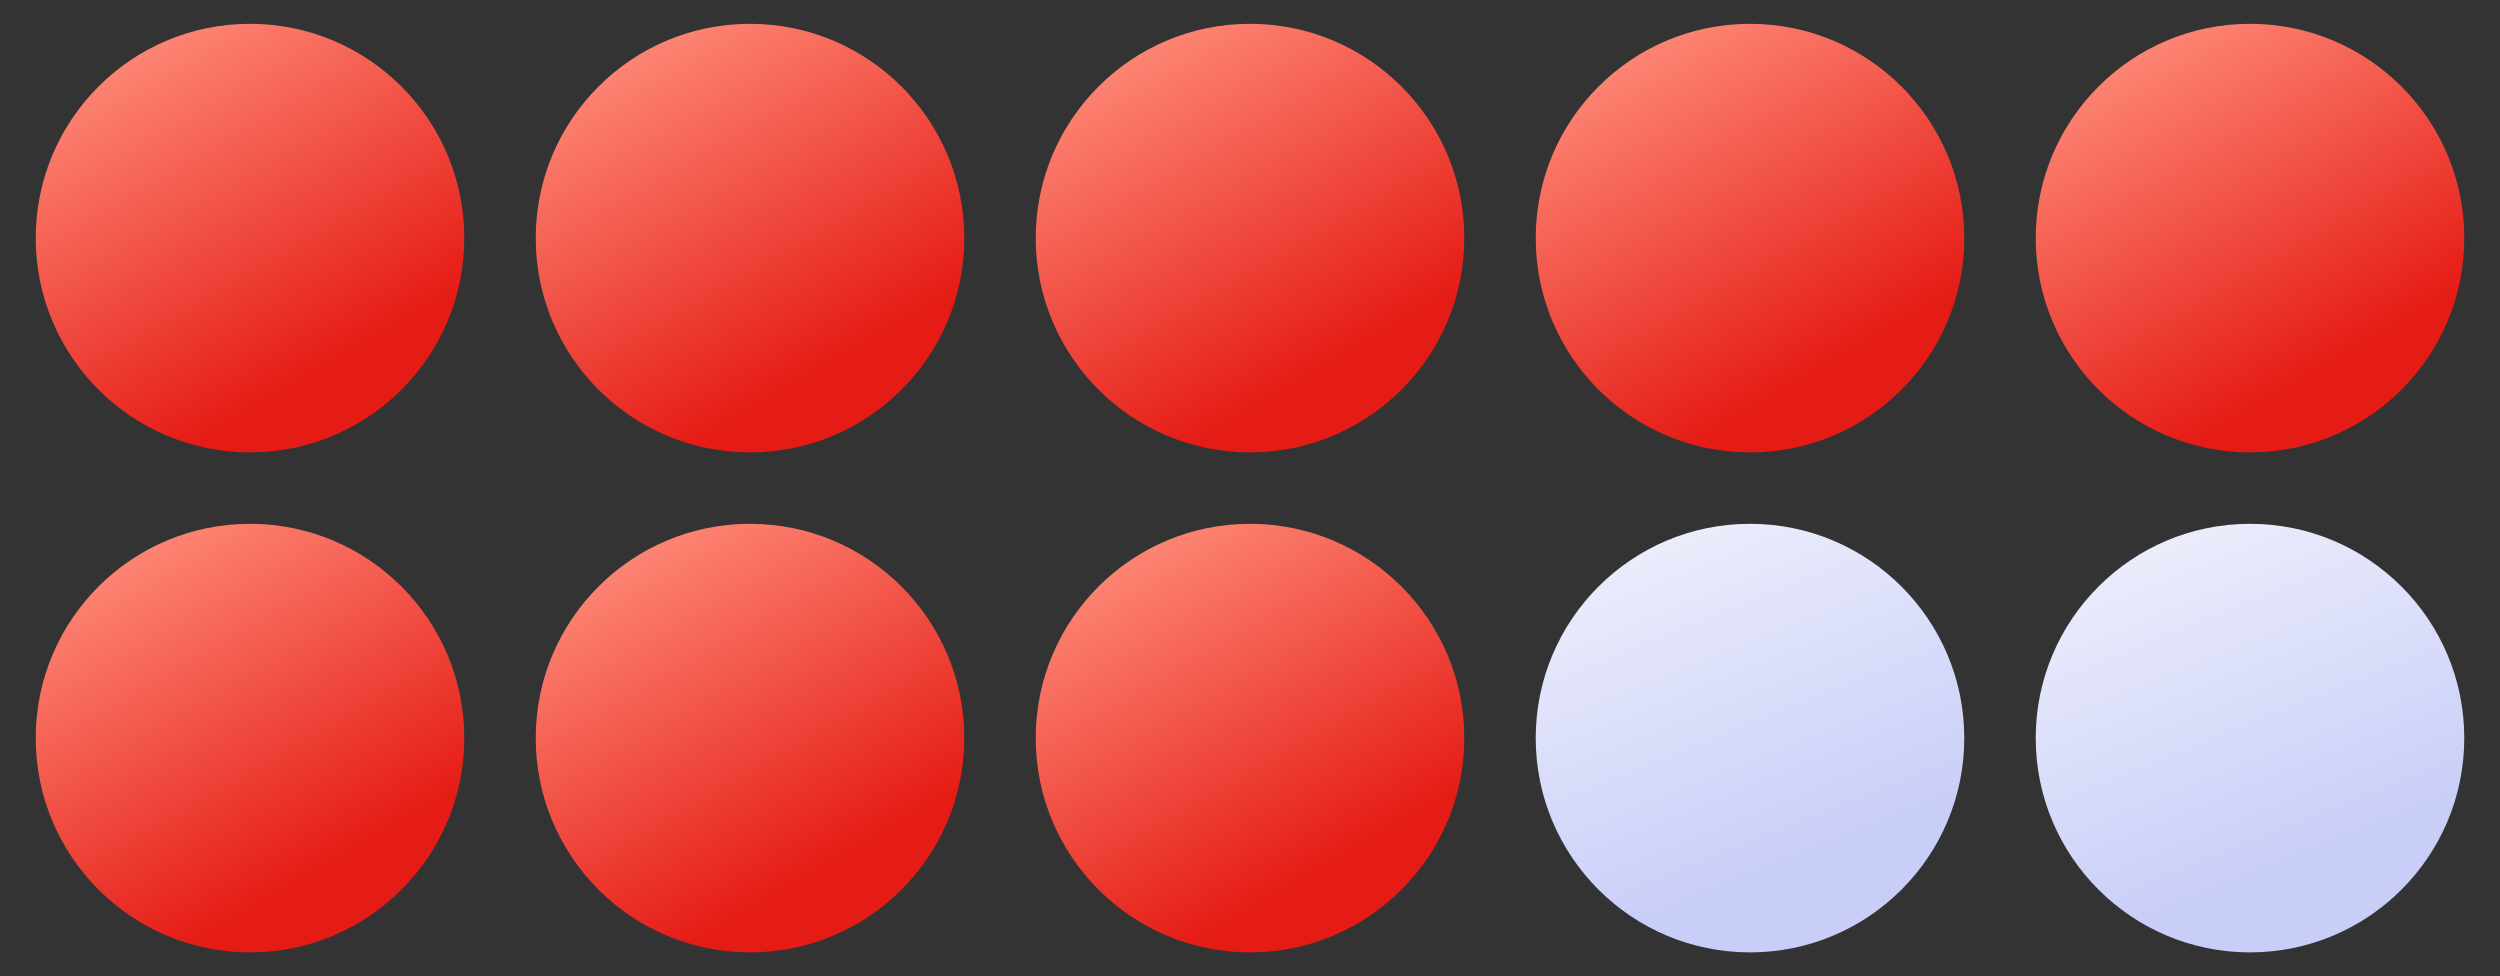 <svg width="105" height="41" viewBox="0 0 105 41" fill="none" xmlns="http://www.w3.org/2000/svg"><rect x="0" y="0" width="105" height="41" fill="#333333" stroke="none"/><circle cx="10.5" cy="10" r="9" fill="url(#paint0_linear_1238_777)"/><circle cx="10.5" cy="31" r="9" fill="url(#paint1_linear_1238_777)"/><circle cx="31.5" cy="10" r="9" fill="url(#paint2_linear_1238_777)"/><circle cx="31.5" cy="31" r="9" fill="url(#paint3_linear_1238_777)"/><circle cx="52.5" cy="10" r="9" fill="url(#paint4_linear_1238_777)"/><circle cx="52.5" cy="31" r="9" fill="url(#paint5_linear_1238_777)"/><circle cx="73.5" cy="10" r="9" fill="url(#paint6_linear_1238_777)"/><circle cx="73.5" cy="31" r="9" fill="url(#paint7_linear_1238_777)"/><circle cx="94.5" cy="10" r="9" fill="url(#paint8_linear_1238_777)"/><circle cx="94.5" cy="31" r="9" fill="url(#paint9_linear_1238_777)"/><defs><linearGradient id="paint0_linear_1238_777" x1="4" y1="3" x2="11.921" y2="16.632" gradientUnits="userSpaceOnUse"><stop stop-color="#FD8674"/><stop offset="1" stop-color="#E51B15"/></linearGradient><linearGradient id="paint1_linear_1238_777" x1="4" y1="24" x2="11.921" y2="37.632" gradientUnits="userSpaceOnUse"><stop stop-color="#FD8674"/><stop offset="1" stop-color="#E51B15"/></linearGradient><linearGradient id="paint2_linear_1238_777" x1="25" y1="3" x2="32.921" y2="16.632" gradientUnits="userSpaceOnUse"><stop stop-color="#FD8674"/><stop offset="1" stop-color="#E51B15"/></linearGradient><linearGradient id="paint3_linear_1238_777" x1="25" y1="24" x2="32.921" y2="37.632" gradientUnits="userSpaceOnUse"><stop stop-color="#FD8674"/><stop offset="1" stop-color="#E51B15"/></linearGradient><linearGradient id="paint4_linear_1238_777" x1="46" y1="3" x2="53.921" y2="16.632" gradientUnits="userSpaceOnUse"><stop stop-color="#FD8674"/><stop offset="1" stop-color="#E51B15"/></linearGradient><linearGradient id="paint5_linear_1238_777" x1="46" y1="24" x2="53.921" y2="37.632" gradientUnits="userSpaceOnUse"><stop stop-color="#FD8674"/><stop offset="1" stop-color="#E51B15"/></linearGradient><linearGradient id="paint6_linear_1238_777" x1="67" y1="3" x2="74.921" y2="16.632" gradientUnits="userSpaceOnUse"><stop stop-color="#FD8674"/><stop offset="1" stop-color="#E51B15"/></linearGradient><linearGradient id="paint7_linear_1238_777" x1="69" y1="23" x2="74.921" y2="37.632" gradientUnits="userSpaceOnUse"><stop stop-color="#EBEDFB"/><stop offset="0.93" stop-color="#C9CEF8"/></linearGradient><linearGradient id="paint8_linear_1238_777" x1="88" y1="3" x2="95.921" y2="16.632" gradientUnits="userSpaceOnUse"><stop stop-color="#FD8674"/><stop offset="1" stop-color="#E51B15"/></linearGradient><linearGradient id="paint9_linear_1238_777" x1="90" y1="23" x2="95.921" y2="37.632" gradientUnits="userSpaceOnUse"><stop stop-color="#EBEDFB"/><stop offset="0.93" stop-color="#C9CEF8"/></linearGradient></defs></svg>